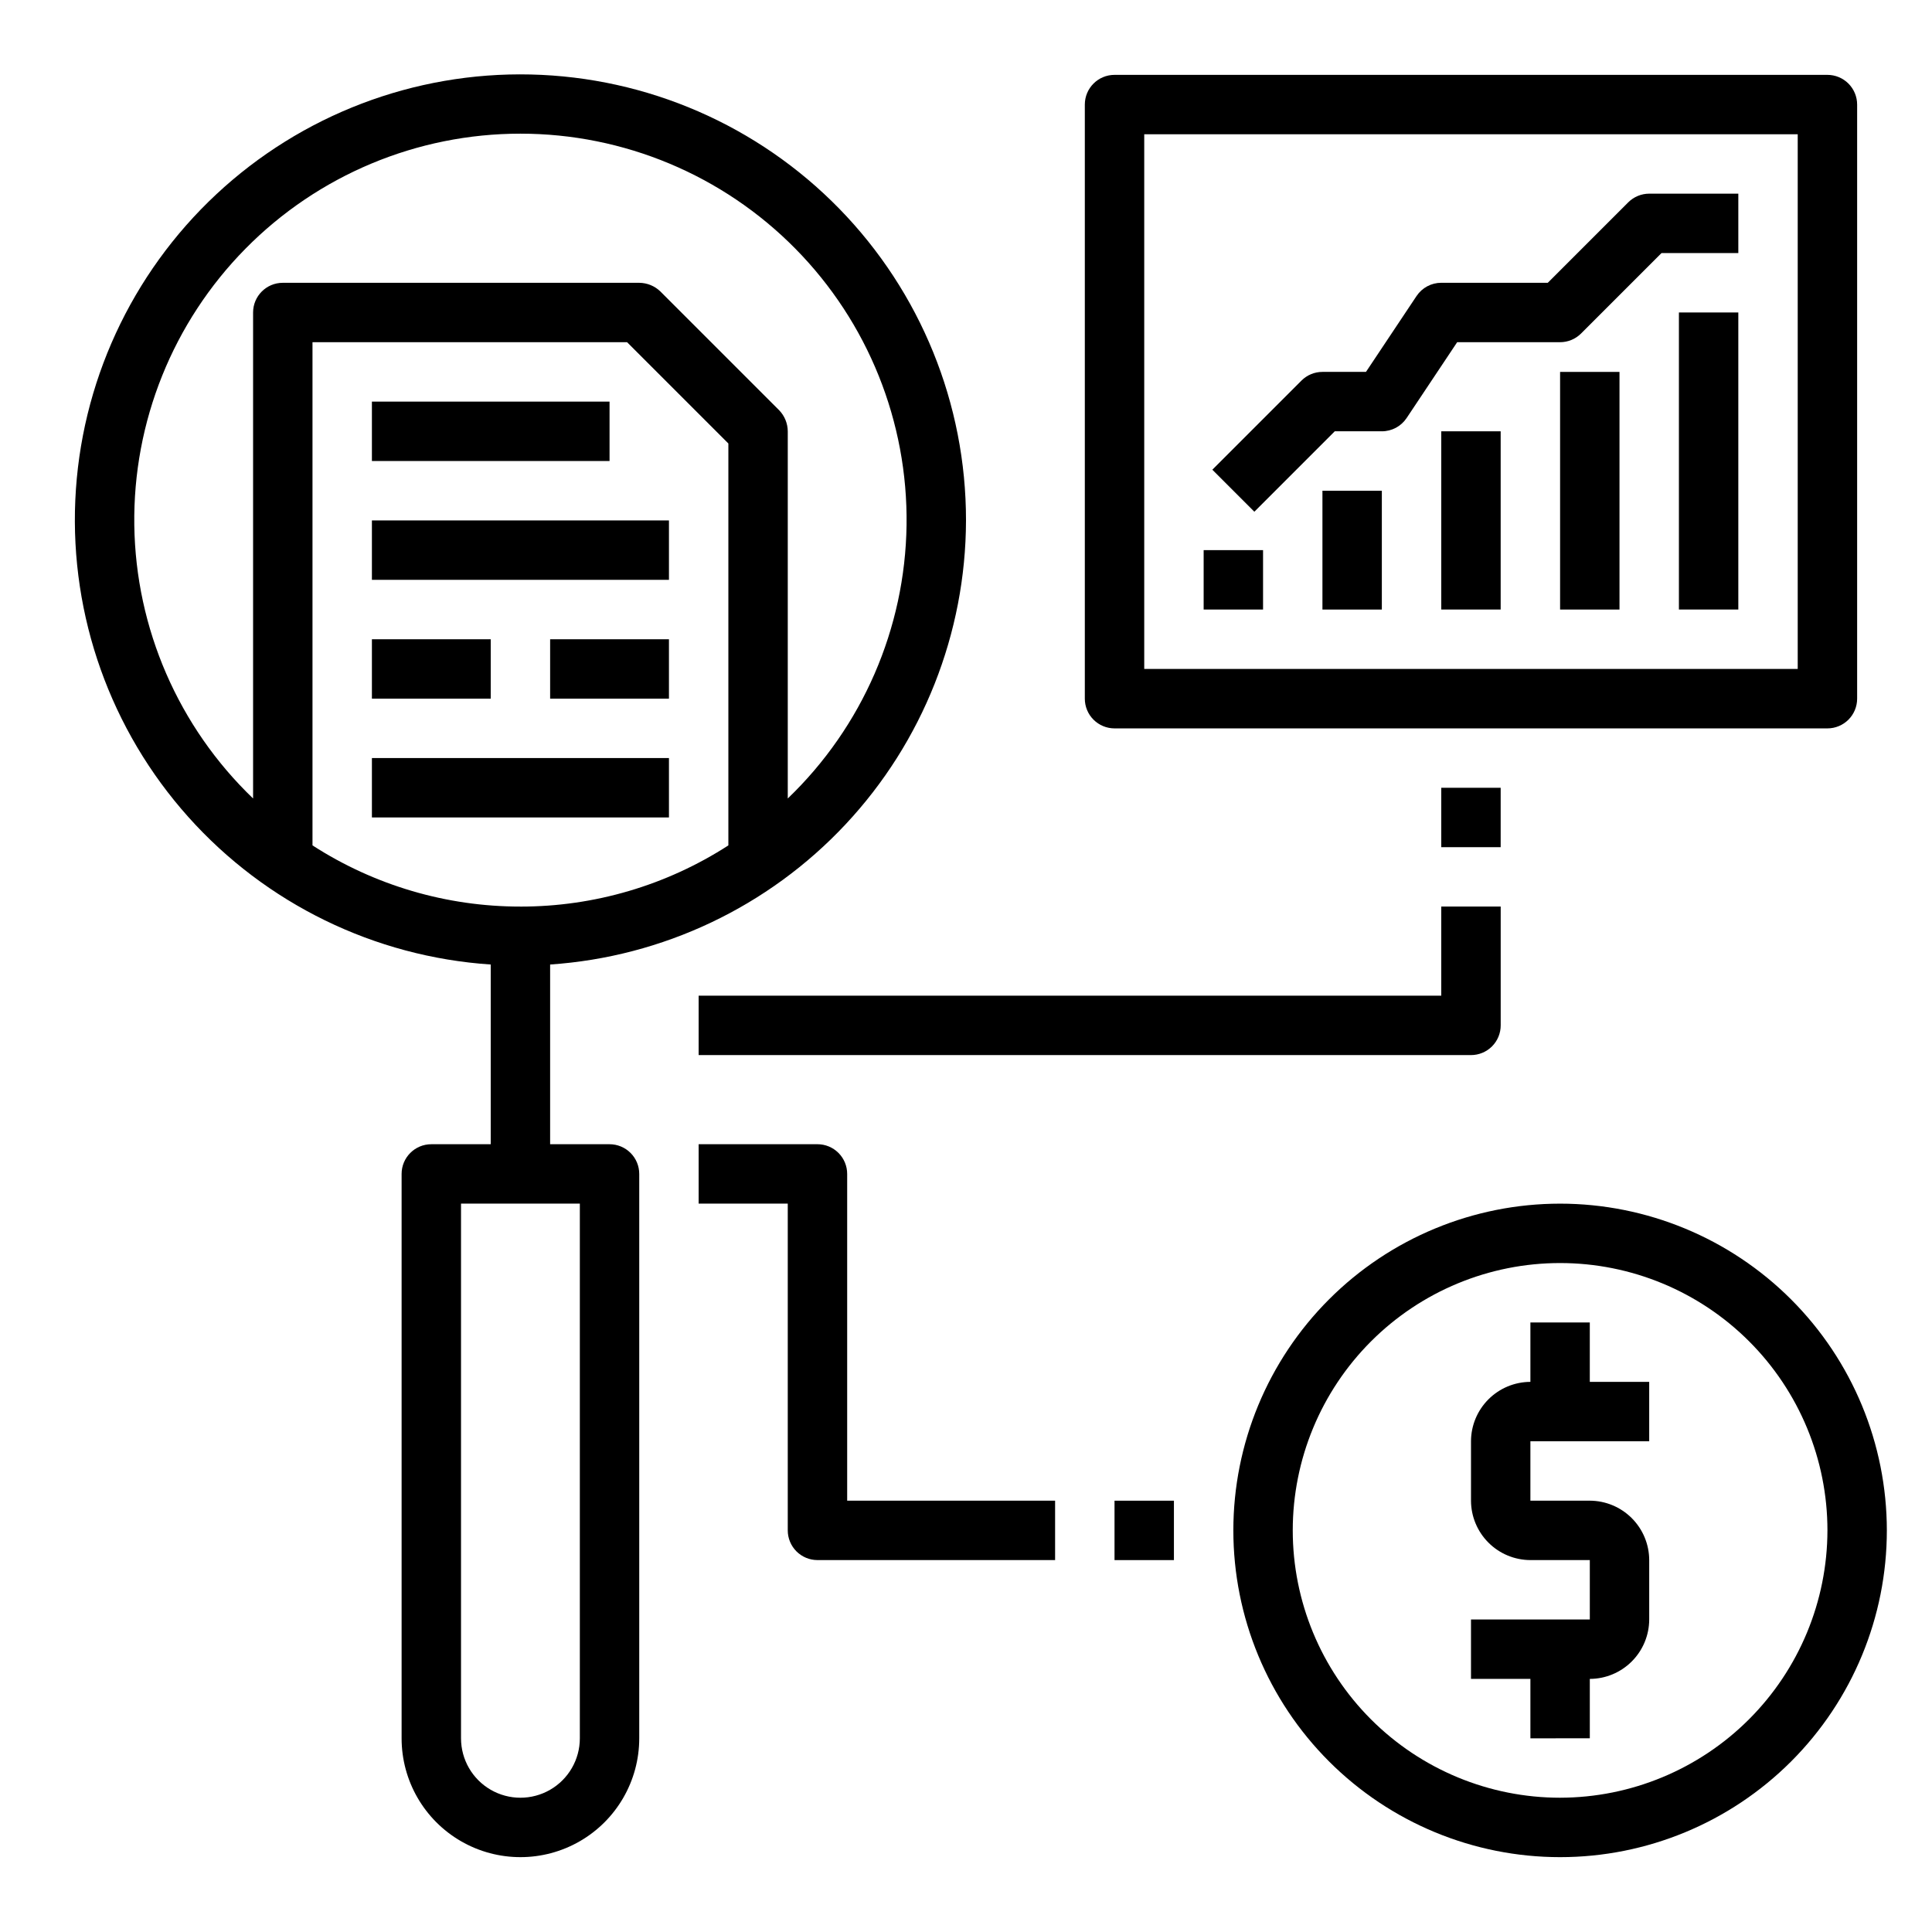 <?xml version="1.0" encoding="UTF-8"?>
<!-- Uploaded to: ICON Repo, www.svgrepo.com, Generator: ICON Repo Mixer Tools -->
<svg fill="#000000" width="800px" height="800px" version="1.1" viewBox="144 144 512 512" xmlns="http://www.w3.org/2000/svg">
 <g>
  <path d="m400 281.92c0.031-30.871-12.023-60.523-33.586-82.613-21.566-22.09-50.922-34.855-81.781-35.566-30.863-0.711-60.773 10.695-83.332 31.77-22.555 21.078-35.961 50.148-37.344 80.984-1.383 30.84 9.363 60.996 29.941 84.004 20.578 23.012 49.348 37.051 80.148 39.109v47.625h-15.746c-4.348 0-7.871 3.523-7.871 7.871v149.57c0 11.25 6.004 21.645 15.746 27.27 9.742 5.625 21.742 5.625 31.488 0 9.742-5.625 15.742-16.02 15.742-27.27v-149.57c0-2.086-0.828-4.09-2.305-5.566-1.477-1.477-3.481-2.305-5.566-2.305h-15.746v-47.625c29.855-2.023 57.832-15.293 78.285-37.137 20.453-21.84 31.863-50.629 31.926-80.551zm-188.93-55.105v128.79c-19.762-18.961-31.102-45.051-31.48-72.434-0.375-27.383 10.238-53.777 29.469-73.273 19.23-19.5 45.473-30.477 72.859-30.477s53.629 10.977 72.859 30.477c19.23 19.496 29.844 45.891 29.469 73.273-0.379 27.383-11.719 53.473-31.48 72.434v-97.301c-0.016-2.086-0.832-4.086-2.281-5.586l-31.488-31.488c-1.5-1.453-3.504-2.269-5.59-2.285h-94.465c-4.348 0-7.871 3.523-7.871 7.871zm86.594 236.16v141.7c0 5.625-3.004 10.82-7.875 13.633-4.871 2.812-10.871 2.812-15.742 0s-7.871-8.008-7.871-13.633v-141.7zm-15.746-78.723c-19.547 0.016-38.68-5.617-55.105-16.215v-133.35h83.367l26.844 26.844v106.51c-16.426 10.598-35.559 16.23-55.105 16.215z"/>
  <path d="m628.29 163.84h-188.93c-4.348 0-7.871 3.527-7.871 7.875v157.44c0 2.09 0.828 4.094 2.305 5.566 1.477 1.477 3.477 2.309 5.566 2.309h188.93c2.086 0 4.09-0.832 5.566-2.309 1.473-1.473 2.305-3.477 2.305-5.566v-157.44c0-2.09-0.832-4.09-2.305-5.566-1.477-1.477-3.481-2.309-5.566-2.309zm-7.875 157.44h-173.18v-141.7h173.18z"/>
  <path d="m588.93 226.81h15.742v78.719h-15.742z"/>
  <path d="m557.44 242.56h15.742v62.977h-15.742z"/>
  <path d="m525.95 258.3h15.742v47.23h-15.742z"/>
  <path d="m494.46 274.05h15.742v31.488h-15.742z"/>
  <path d="m575.49 197.63-21.309 21.309h-28.23c-2.629 0-5.086 1.316-6.547 3.504l-13.406 20.113h-11.535c-2.086 0-4.086 0.828-5.562 2.305l-23.617 23.617 11.133 11.133 21.309-21.312h12.484c2.633 0 5.09-1.312 6.551-3.5l13.406-20.113h27.273c2.09 0 4.09-0.832 5.566-2.309l21.309-21.309h20.359v-15.746h-23.617c-2.086 0.004-4.09 0.832-5.566 2.309z"/>
  <path d="m462.98 289.79h15.742v15.742h-15.742z"/>
  <path d="m242.56 250.43h62.977v15.742h-62.977z"/>
  <path d="m242.56 281.92h78.719v15.742h-78.719z"/>
  <path d="m242.56 344.89h78.719v15.742h-78.719z"/>
  <path d="m242.56 313.41h31.488v15.742h-31.488z"/>
  <path d="m289.79 313.41h31.488v15.742h-31.488z"/>
  <path d="m557.44 462.98c-22.965 0-44.988 9.121-61.227 25.359-16.242 16.242-25.363 38.266-25.363 61.23s9.121 44.992 25.363 61.23c16.238 16.238 38.262 25.363 61.227 25.363 22.969 0 44.992-9.125 61.23-25.363s25.363-38.266 25.363-61.23c-0.016-22.961-9.141-44.977-25.379-61.215-16.234-16.234-38.254-25.363-61.215-25.375zm0 157.44v-0.004c-18.789 0-36.809-7.465-50.098-20.75-13.285-13.285-20.75-31.309-20.75-50.098 0-18.789 7.465-36.809 20.75-50.098 13.289-13.285 31.309-20.75 50.098-20.75 18.793 0 36.812 7.465 50.098 20.75 13.289 13.289 20.754 31.309 20.754 50.098-0.031 18.781-7.504 36.785-20.785 50.066s-31.285 20.754-50.066 20.781z"/>
  <path d="m549.57 525.95v15.742h15.742l0.004 0.004c4.172 0.012 8.168 1.676 11.117 4.625 2.949 2.949 4.613 6.945 4.625 11.117v15.746c-0.012 4.172-1.676 8.168-4.625 11.117-2.949 2.949-6.945 4.613-11.117 4.625v15.742l-15.746 0.004v-15.746h-15.742v-15.742h31.488v-15.746h-15.746c-4.172-0.012-8.168-1.672-11.117-4.625-2.949-2.949-4.613-6.945-4.625-11.117v-15.746c0.012-4.172 1.676-8.168 4.625-11.117s6.945-4.613 11.117-4.625v-15.746h15.742v15.742h15.742v15.742z"/>
  <path d="m439.36 541.7h15.742v15.742h-15.742z"/>
  <path d="m368.51 455.1c0-2.086-0.832-4.09-2.309-5.566-1.477-1.477-3.477-2.305-5.566-2.305h-31.488v15.742h23.617v86.594c0 2.09 0.832 4.09 2.305 5.566 1.477 1.477 3.481 2.305 5.566 2.305h62.977v-15.742h-55.102z"/>
  <path d="m541.7 384.25v31.488c0 2.09-0.828 4.09-2.305 5.566-1.477 1.477-3.481 2.305-5.566 2.305h-204.68v-15.742h196.8v-23.617z"/>
  <path d="m525.95 352.77h15.742v15.742h-15.742z"/>
 </g>
</svg>